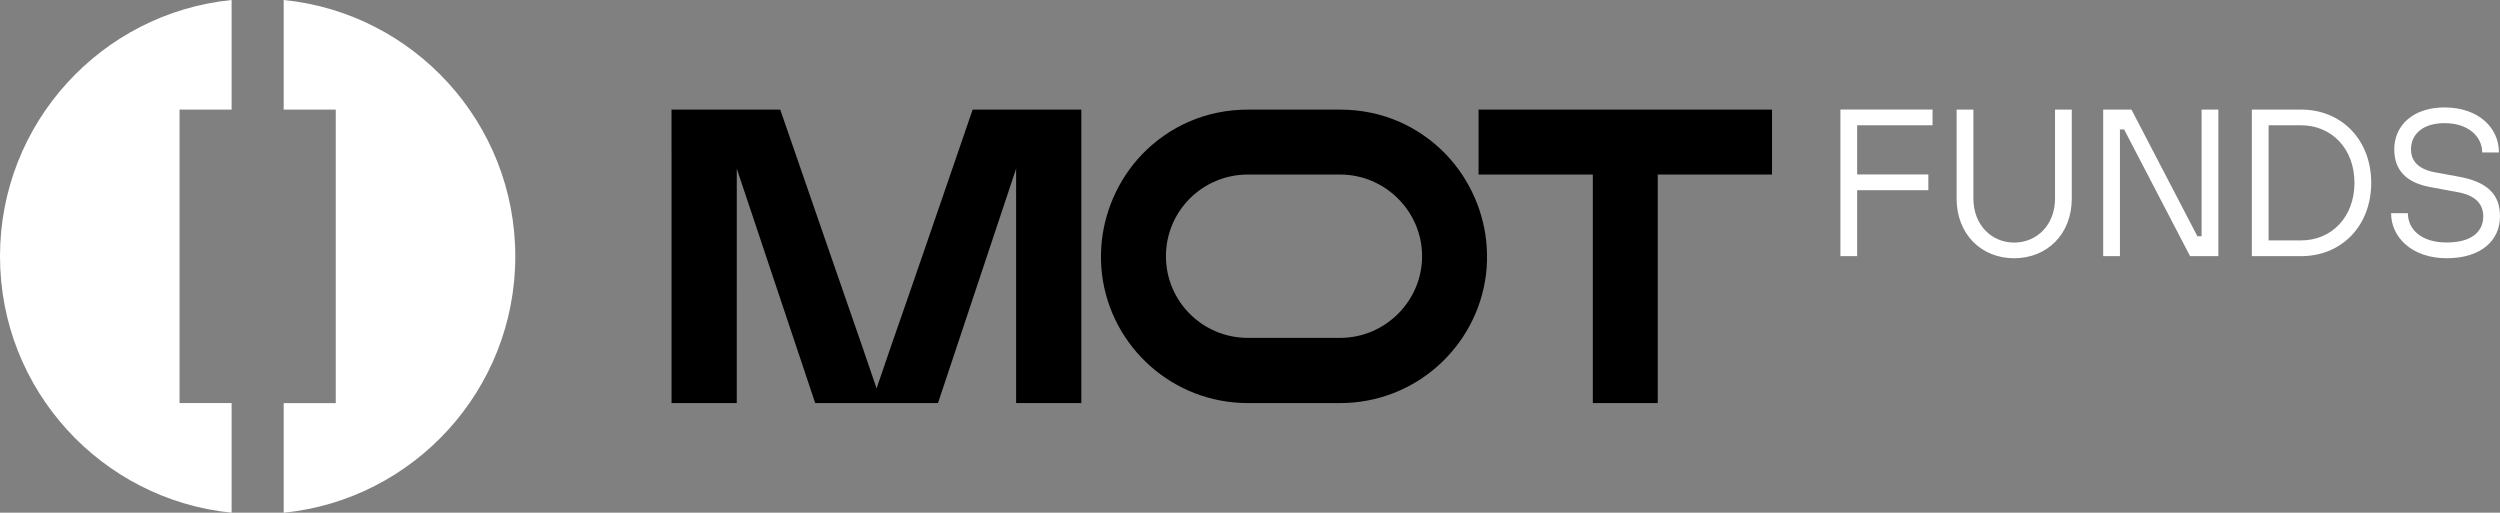 <?xml version="1.0" encoding="UTF-8"?>
<svg id="Layer_1" data-name="Layer 1" xmlns="http://www.w3.org/2000/svg" viewBox="0 0 846.36 173.57">
  <rect x="0" y="0" width="846.36" height="173.57" fill="#808080" stroke="none"/>
  <defs>
    <style>
      .cls-1, .cls-2, .cls-3 {
        stroke-width: 0px;
      }

      .cls-2, .cls-3 {
        fill: #fff;
      }

      .cls-3 {
        fill-rule: evenodd;
      }
    </style>
  </defs>
  <path class="cls-3" d="m96.04,0c44.03,4.42,78.41,41.59,78.41,86.79s-34.38,82.37-78.41,86.79v-37.11h17.63v-.79h0V37.9h0v-.79h-17.63V0h0Zm-17.63,173.57C34.38,169.15,0,131.98,0,86.79S34.38,4.42,78.41,0v37.11h-17.63v99.35h17.63v37.11h0Z"/>
  <path class="cls-1" d="m227.35,52.43v84.03h22.08V57.1l26.55,79.36h41.57l26.45-79.36v79.36h22.08V37.11h-36.8c-6.07,17.8-11.44,33.22-16.21,47.14-4.08,11.93-8.16,23.57-11.24,32.42-1.79,5.17-3.48,10.14-5.07,14.82-1.59-4.68-3.28-9.65-5.07-14.82-3.08-8.85-7.16-20.59-11.24-32.42l-16.31-47.14h-36.8v15.32h0Zm210.73,6.66h15.61c15.31,0,27.75,12.53,27.75,27.65s-12.43,27.65-27.75,27.65h-31.23c-15.31,0-27.74-12.33-27.74-27.65s12.43-27.65,27.74-27.65h15.61Zm0,77.37h15.61c25.4,0,46.26-18.96,49.37-43.4.4-3.16.46-6.37.25-9.56-.74-11.08-5.37-22.46-13.82-31.27-9.15-9.45-21.58-15.12-35.8-15.12h-31.23c-14.22,0-26.65,5.67-35.8,15.12-8.45,8.81-13.08,20.2-13.82,31.27-.21,3.18-.15,6.39.25,9.56,3.1,24.44,23.97,43.4,49.37,43.4h15.61Zm101.16-77.37v77.37h21.98V59.09h38.69v-21.98h-99.35v21.98h38.69Z"/>
  <path class="cls-2" d="m623.06,86.72h5.67v-22.33h24.1v-5.32h-24.1v-16.66h25.52v-5.32h-31.19v49.62h0Zm39.34-19.49c0,12.12,8.44,20.2,19.49,20.2s19.5-8.08,19.5-20.2v-30.13h-5.67v30.13c0,8.86-6.1,14.89-13.82,14.89s-13.82-6.03-13.82-14.89v-30.13h-5.67v30.13h0Zm49.62,19.49h5.67v-42.89h1.42l22.33,42.89h9.57v-49.62h-5.67v42.89h-1.42l-22.33-42.89h-9.57v49.62h0Zm50.33,0h16.66c13.82,0,23.75-10.35,23.75-24.81s-9.92-24.81-23.75-24.81h-16.66v49.62h0Zm5.67-5.32v-38.99h10.99c10.28,0,18.08,7.87,18.08,19.49s-7.8,19.49-18.08,19.49h-10.99Zm41.47-9.22c0,8.15,7.09,15.24,18.79,15.24s18.08-6.03,18.08-14.18c0-7.44-4.25-11.7-14.18-13.47l-7.8-1.42c-5.67-1.06-8.15-3.83-8.15-7.8,0-5.03,3.9-8.86,11.34-8.86,8.15,0,12.76,4.61,12.76,9.92h5.67c0-8.51-7.09-15.24-18.43-15.24-10.56,0-17.01,6.03-17.01,14.18,0,7.09,4.11,11.27,12.05,12.76l9.57,1.77c5.67,1.06,8.51,3.83,8.51,8.15,0,4.96-3.62,8.86-12.41,8.86s-13.11-4.61-13.11-9.92h-5.67Z"/>
</svg>